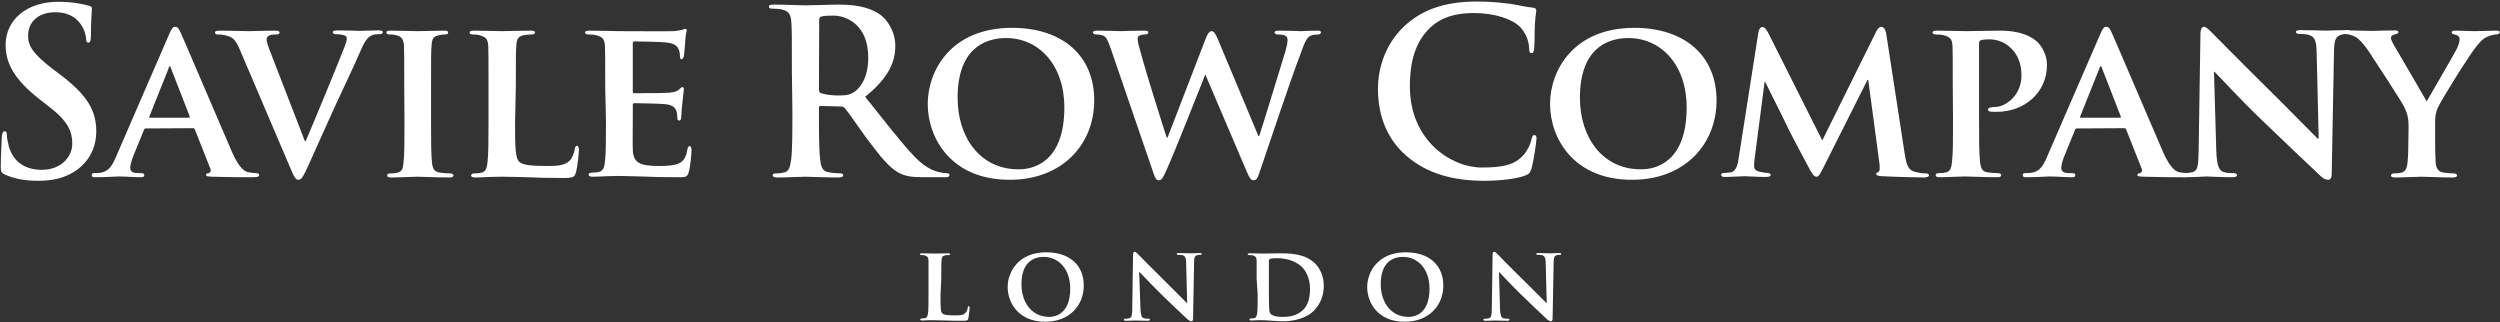 <?xml version="1.0" encoding="UTF-8"?> <svg xmlns="http://www.w3.org/2000/svg" width="520" height="67" viewBox="0 0 520 67" fill="none"><rect x="0" y="0" width="520" height="67" fill="#333333" stroke="none"/><g clip-path="url(#clip0_3_23)"><path d="M1.062 36.331C0.319 36.012 0.159 35.746 0.159 34.737C0.159 32.135 0.372 29.266 0.372 28.523C0.425 27.832 0.584 27.301 0.956 27.301C1.381 27.301 1.434 27.726 1.434 28.098C1.434 28.735 1.647 29.691 1.859 30.541C2.921 34.047 5.683 35.322 8.658 35.322C12.96 35.322 15.032 32.4 15.032 29.904C15.032 27.567 14.341 25.389 10.358 22.308L8.18 20.609C2.975 16.519 1.169 13.172 1.169 9.348C1.169 4.143 5.524 0.372 12.11 0.372C15.191 0.372 17.209 0.85 18.431 1.168C18.856 1.275 19.122 1.434 19.122 1.753C19.122 2.39 18.909 3.771 18.909 7.436C18.909 8.498 18.75 8.87 18.378 8.87C18.059 8.87 17.9 8.604 17.9 8.02C17.9 7.595 17.634 6.108 16.678 4.886C15.988 3.983 14.607 2.549 11.473 2.549C7.967 2.549 5.843 4.568 5.843 7.436C5.843 9.614 6.958 11.26 10.889 14.288L12.217 15.297C18.006 19.599 20.025 22.839 20.025 27.354C20.025 30.116 18.962 33.409 15.563 35.64C13.173 37.181 10.517 37.605 8.021 37.605C5.259 37.605 3.134 37.234 1.062 36.331Z" fill="white"></path><path d="M30.329 26.717C30.117 26.717 30.064 26.77 29.957 26.983L27.726 32.454C27.302 33.463 27.089 34.472 27.089 34.897C27.089 35.587 27.461 36.012 28.736 36.012H29.373C29.904 36.012 30.01 36.225 30.01 36.437C30.01 36.756 29.798 36.862 29.32 36.862C27.939 36.862 25.974 36.703 24.646 36.703C24.221 36.703 21.99 36.862 19.812 36.862C19.281 36.862 19.069 36.756 19.069 36.437C19.069 36.172 19.228 36.012 19.547 36.012C19.918 36.012 20.396 35.959 20.768 35.959C22.68 35.694 23.371 34.419 24.221 32.4L35.163 7.171C35.641 6.055 35.959 5.577 36.384 5.577C37.022 5.577 37.181 5.949 37.606 6.852C38.615 9.083 45.573 25.442 48.229 31.551C49.822 35.216 51.044 35.747 51.788 35.853C52.425 35.959 52.903 36.012 53.328 36.012C53.7 36.012 53.912 36.172 53.912 36.437C53.912 36.756 53.7 36.862 52.106 36.862C50.619 36.862 47.592 36.862 44.086 36.756C43.342 36.703 42.864 36.703 42.864 36.437C42.864 36.172 42.971 36.065 43.395 36.012C43.661 35.959 43.98 35.587 43.767 35.109L40.527 26.93C40.421 26.664 40.315 26.664 40.102 26.664L30.329 26.717ZM39.252 24.486C39.465 24.486 39.465 24.38 39.465 24.221L35.534 14.129C35.481 13.969 35.428 13.757 35.322 13.757C35.163 13.757 35.109 14.023 35.109 14.129L31.073 24.221C30.966 24.433 31.073 24.486 31.232 24.486H39.252Z" fill="white"></path><path d="M49.876 10.304C48.919 8.073 48.335 7.702 46.795 7.33C46.157 7.17 45.52 7.17 45.201 7.17C44.83 7.17 44.723 6.958 44.723 6.745C44.723 6.427 45.148 6.374 45.786 6.374C48.017 6.374 50.407 6.48 51.841 6.48C52.903 6.48 55.081 6.374 57.152 6.374C57.684 6.374 58.162 6.48 58.162 6.745C58.162 7.011 57.896 7.17 57.471 7.17C56.781 7.17 56.196 7.224 55.878 7.436C55.612 7.648 55.453 7.861 55.453 8.233C55.453 8.764 55.825 9.826 56.409 11.26L63.42 29.373H63.579C65.385 25.177 70.75 12.163 71.759 9.507C71.972 8.976 72.131 8.392 72.131 8.02C72.131 7.595 71.918 7.436 71.547 7.33C71.069 7.17 70.431 7.117 69.9 7.117C69.528 7.117 69.21 6.958 69.21 6.692C69.21 6.427 69.581 6.321 70.378 6.321C72.45 6.321 74.309 6.427 74.84 6.427C75.53 6.427 77.496 6.321 78.77 6.321C79.302 6.321 79.62 6.427 79.62 6.692C79.62 6.958 79.408 7.117 78.93 7.117C78.452 7.117 77.602 7.064 76.911 7.595C76.38 7.967 75.796 8.605 74.734 11.154C73.087 14.925 71.972 17.156 69.688 22.096C67.032 27.992 65.067 32.4 64.111 34.472C63.048 36.809 62.676 37.393 62.092 37.393C61.508 37.393 61.189 36.862 60.392 34.95L49.876 10.304Z" fill="white"></path><path d="M84.082 18.059C84.082 11.951 84.082 10.782 84.029 9.508C83.922 8.127 83.498 7.649 82.595 7.383C82.117 7.224 81.585 7.171 81.054 7.171C80.629 7.171 80.364 7.064 80.364 6.692C80.364 6.427 80.683 6.374 81.373 6.374C82.913 6.374 85.781 6.48 87.003 6.48C88.066 6.48 90.774 6.374 92.368 6.374C92.899 6.374 93.218 6.48 93.218 6.692C93.218 7.064 93.005 7.171 92.527 7.171C92.049 7.171 91.784 7.224 91.305 7.33C90.19 7.542 89.818 8.073 89.765 9.508C89.659 10.782 89.659 11.951 89.659 18.059V25.177C89.659 29.054 89.659 32.294 89.871 33.994C90.031 35.109 90.296 35.694 91.518 35.906C92.102 36.012 93.058 36.065 93.643 36.065C94.121 36.065 94.333 36.331 94.333 36.49C94.333 36.756 94.014 36.915 93.536 36.915C90.774 36.915 87.906 36.756 86.791 36.756C85.835 36.756 83.019 36.915 81.32 36.915C80.789 36.915 80.523 36.756 80.523 36.49C80.523 36.278 80.683 36.065 81.214 36.065C81.851 36.065 82.329 36.012 82.701 35.906C83.551 35.694 83.816 35.162 83.922 33.941C84.135 32.294 84.135 29.054 84.135 25.177L84.082 18.059Z" fill="white"></path><path d="M107.134 25.177C107.134 30.382 107.134 32.931 108.037 33.675C108.727 34.312 110.374 34.525 113.614 34.525C115.845 34.525 117.438 34.472 118.501 33.41C119.032 32.878 119.457 31.763 119.563 30.966C119.616 30.594 119.722 30.329 120.041 30.329C120.306 30.329 120.413 30.754 120.413 31.232C120.413 31.71 120.147 34.684 119.775 35.906C119.51 36.809 119.297 37.021 117.12 37.021C114.145 37.021 111.702 36.968 109.63 36.862C107.559 36.809 105.806 36.756 104.053 36.756C103.575 36.756 102.672 36.809 101.663 36.809C100.654 36.862 99.645 36.915 98.795 36.915C98.264 36.915 97.998 36.756 97.998 36.49C97.998 36.278 98.157 36.065 98.689 36.065C99.326 36.065 99.804 36.012 100.176 35.906C101.026 35.694 101.291 34.95 101.397 33.781C101.61 32.082 101.61 28.895 101.61 25.177V18.059C101.61 11.951 101.61 10.782 101.557 9.508C101.451 8.127 101.079 7.702 99.751 7.33C99.432 7.224 98.901 7.171 98.37 7.171C97.892 7.171 97.679 7.011 97.679 6.746C97.679 6.48 97.945 6.374 98.582 6.374C100.548 6.374 103.203 6.48 104.319 6.48C105.328 6.48 108.727 6.374 110.374 6.374C111.011 6.374 111.277 6.48 111.277 6.746C111.277 7.011 111.064 7.171 110.533 7.171C110.055 7.171 109.418 7.224 108.94 7.33C107.824 7.542 107.453 8.073 107.399 9.508C107.293 10.782 107.293 11.951 107.293 18.059L107.134 25.177Z" fill="white"></path><path d="M125.884 18.059C125.884 11.951 125.884 10.782 125.83 9.508C125.724 8.127 125.352 7.702 124.025 7.33C123.706 7.224 122.962 7.17 122.378 7.17C121.953 7.17 121.688 7.011 121.688 6.746C121.688 6.48 122.006 6.374 122.644 6.374C124.821 6.374 127.477 6.48 128.699 6.48C130.027 6.48 139.269 6.533 140.119 6.48C140.862 6.427 141.553 6.268 141.871 6.214C142.137 6.161 142.349 6.002 142.562 6.002C142.827 6.002 142.827 6.214 142.827 6.374C142.827 6.639 142.562 7.117 142.509 8.976C142.456 9.401 142.349 11.154 142.243 11.632C142.19 11.845 142.084 12.323 141.765 12.323C141.5 12.323 141.446 12.11 141.446 11.791C141.446 11.526 141.393 10.782 141.181 10.304C140.862 9.614 140.49 9.03 138.419 8.817C137.728 8.711 132.736 8.605 131.886 8.605C131.673 8.605 131.62 8.764 131.62 8.976V18.962C131.62 19.228 131.673 19.387 131.886 19.387C132.842 19.387 138.26 19.387 139.216 19.281C140.225 19.175 140.809 19.015 141.234 18.643C141.553 18.378 141.712 18.112 141.924 18.112C142.137 18.112 142.243 18.325 142.243 18.537C142.243 18.803 142.137 19.44 141.924 21.459C141.818 22.255 141.712 23.902 141.712 24.167C141.712 24.486 141.659 25.07 141.287 25.07C141.022 25.07 140.915 24.911 140.915 24.752C140.862 24.327 140.862 23.796 140.756 23.265C140.49 22.468 140.012 21.83 138.419 21.671C137.675 21.565 132.895 21.459 131.886 21.459C131.673 21.459 131.62 21.671 131.62 21.884V25.123C131.62 26.505 131.567 29.904 131.62 31.125C131.726 33.888 133.001 34.525 137.25 34.525C138.366 34.525 140.119 34.472 141.181 33.994C142.243 33.516 142.721 32.666 142.987 31.019C143.093 30.594 143.199 30.382 143.465 30.382C143.784 30.382 143.837 30.913 143.837 31.338C143.837 32.241 143.518 35.003 143.252 35.8C142.987 36.862 142.562 36.862 141.022 36.862C137.888 36.862 135.391 36.809 133.32 36.703C131.301 36.65 129.708 36.596 128.486 36.596C128.008 36.596 127.105 36.65 126.096 36.65C125.087 36.703 124.078 36.756 123.228 36.756C122.697 36.756 122.431 36.596 122.431 36.331C122.431 36.118 122.59 35.906 123.122 35.906C123.759 35.906 124.237 35.853 124.609 35.747C125.459 35.534 125.724 34.791 125.83 33.622C126.043 31.922 126.043 28.735 126.043 25.017L125.884 18.059Z" fill="white"></path><path d="M164.711 14.766C164.711 7.542 164.711 6.214 164.605 4.674C164.499 3.081 164.127 2.284 162.586 1.965C162.215 1.859 161.418 1.806 160.727 1.806C160.196 1.806 159.931 1.7 159.931 1.381C159.931 1.062 160.249 0.956 160.993 0.956C163.489 0.956 166.517 1.115 167.526 1.115C169.12 1.115 172.731 0.956 174.219 0.956C177.193 0.956 180.38 1.222 182.983 2.974C184.311 3.877 186.223 6.321 186.223 9.508C186.223 13.013 184.736 16.253 179.955 20.131C184.204 25.442 187.444 29.692 190.26 32.613C192.915 35.375 194.881 35.694 195.571 35.853C196.102 35.959 196.527 36.012 196.899 36.012C197.271 36.012 197.483 36.172 197.483 36.384C197.483 36.756 197.165 36.862 196.58 36.862H192.066C189.41 36.862 188.241 36.596 186.966 35.959C184.948 34.844 183.142 32.613 180.433 29.001C178.521 26.398 176.343 23.158 175.706 22.468C175.44 22.202 175.175 22.149 174.856 22.149L170.713 22.043C170.448 22.043 170.341 22.149 170.341 22.415V23.105C170.341 27.514 170.341 31.285 170.607 33.25C170.766 34.631 171.032 35.694 172.466 35.853C173.156 35.959 174.219 36.065 174.803 36.065C175.175 36.065 175.387 36.225 175.387 36.437C175.387 36.756 175.069 36.915 174.431 36.915C171.669 36.915 168.164 36.756 167.473 36.756C166.57 36.756 163.596 36.915 161.683 36.915C161.046 36.915 160.727 36.756 160.727 36.437C160.727 36.172 160.94 36.065 161.471 36.065C162.162 36.065 162.746 35.959 163.171 35.853C164.127 35.64 164.339 34.631 164.552 33.25C164.817 31.232 164.817 27.514 164.817 23.158L164.711 14.766ZM170.341 18.537C170.341 19.068 170.448 19.228 170.766 19.387C171.775 19.706 173.21 19.865 174.378 19.865C176.29 19.865 176.874 19.653 177.777 19.068C179.212 18.006 180.593 15.828 180.593 11.951C180.593 5.205 176.131 3.24 173.316 3.24C172.147 3.24 171.297 3.293 170.819 3.452C170.501 3.559 170.394 3.718 170.394 4.143L170.341 18.537Z" fill="white"></path><path d="M192.968 21.618C192.968 14.713 197.802 5.79 210.496 5.79C221.066 5.79 227.6 11.632 227.6 20.874C227.6 30.116 220.854 37.393 210.072 37.393C197.908 37.446 192.968 28.788 192.968 21.618ZM221.385 22.362C221.385 13.438 216.02 7.914 209.275 7.914C204.601 7.914 199.183 10.357 199.183 20.343C199.183 28.629 203.91 35.215 211.824 35.215C214.746 35.269 221.385 33.888 221.385 22.362Z" fill="white"></path><path d="M231.105 10.304C230.574 8.817 230.255 7.861 229.618 7.489C229.193 7.224 228.396 7.171 228.025 7.171C227.6 7.171 227.334 7.011 227.334 6.746C227.334 6.48 227.653 6.374 228.29 6.374C230.415 6.374 232.752 6.48 233.124 6.48C233.495 6.48 235.567 6.374 237.957 6.374C238.595 6.374 238.86 6.48 238.86 6.746C238.86 7.011 238.541 7.171 238.117 7.171C237.798 7.171 237.426 7.224 237.054 7.383C236.682 7.542 236.629 7.755 236.629 8.18C236.629 8.711 237.001 10.039 237.532 11.898C238.223 14.554 242.047 26.77 242.684 28.629H242.844L250.811 7.967C251.236 6.852 251.661 6.48 252.033 6.48C252.511 6.48 252.883 7.117 253.414 8.392L261.753 28.31H261.912C262.709 25.973 265.896 15.35 267.383 10.623C267.649 9.667 267.808 8.87 267.808 8.286C267.808 7.595 267.436 7.171 265.79 7.171C265.418 7.171 265.099 6.958 265.099 6.746C265.099 6.48 265.418 6.374 266.108 6.374C268.286 6.374 270.198 6.48 270.57 6.48C270.836 6.48 272.642 6.374 274.023 6.374C274.501 6.374 274.766 6.48 274.766 6.692C274.766 6.958 274.554 7.171 274.182 7.171C273.757 7.171 273.173 7.224 272.695 7.383C271.686 7.755 271.207 9.295 270.358 11.632C268.392 16.731 264.143 29.532 262.072 35.587C261.594 37.021 261.381 37.499 260.744 37.499C260.159 37.499 259.894 37.021 259.256 35.534L250.758 15.616H250.652C249.961 17.316 244.331 31.657 242.631 35.375C241.888 37.021 241.622 37.499 241.038 37.499C240.507 37.499 240.294 37.075 239.922 36.012L231.105 10.304Z" fill="white"></path><path d="M292.507 32.4C287.833 28.31 286.611 22.999 286.611 18.378C286.611 15.138 287.62 9.561 292.188 5.365C295.587 2.231 300.102 0.319 307.22 0.319C310.141 0.319 311.894 0.531 314.125 0.797C315.931 1.062 317.471 1.487 318.852 1.593C319.383 1.646 319.542 1.859 319.542 2.178C319.542 2.549 319.383 3.134 319.277 4.78C319.171 6.374 319.224 8.976 319.118 9.932C319.064 10.623 318.958 11.048 318.533 11.048C318.161 11.048 318.055 10.676 318.055 9.986C318.002 8.498 317.365 6.852 316.196 5.63C314.603 3.984 310.938 2.709 306.529 2.709C302.386 2.709 299.677 3.771 297.606 5.63C294.153 8.817 293.25 13.332 293.25 17.953C293.25 29.267 301.855 34.844 308.229 34.844C312.478 34.844 315.028 34.366 316.94 32.188C317.737 31.285 318.374 29.904 318.533 29.054C318.693 28.31 318.799 28.098 319.171 28.098C319.489 28.098 319.596 28.417 319.596 28.788C319.596 29.373 319.011 33.516 318.533 35.109C318.268 35.906 318.108 36.172 317.312 36.49C315.399 37.234 311.788 37.606 308.76 37.606C302.333 37.606 296.862 36.172 292.507 32.4Z" fill="white"></path><path d="M322.411 21.618C322.411 14.713 327.244 5.79 339.939 5.79C350.456 5.79 357.042 11.632 357.042 20.874C357.042 30.116 350.296 37.393 339.514 37.393C327.351 37.446 322.411 28.788 322.411 21.618ZM350.827 22.362C350.827 13.438 345.463 7.914 338.717 7.914C334.043 7.914 328.625 10.357 328.625 20.343C328.625 28.629 333.353 35.215 341.267 35.215C344.188 35.269 350.827 33.888 350.827 22.362Z" fill="white"></path><path d="M365.753 6.693C365.859 6.002 366.231 5.63 366.55 5.63C366.975 5.63 367.24 5.843 367.824 6.905L379.032 29.213L390.239 6.586C390.558 5.896 390.93 5.577 391.355 5.577C391.673 5.577 392.151 6.002 392.311 6.852L396.135 31.71C396.507 34.206 396.879 35.322 398.153 35.694C399.322 36.012 400.012 36.065 400.543 36.065C400.915 36.065 401.234 36.225 401.234 36.437C401.234 36.756 400.756 36.915 400.119 36.915C399.056 36.915 393.16 36.756 391.461 36.65C390.452 36.597 390.239 36.384 390.239 36.172C390.239 35.959 390.452 35.853 390.717 35.747C390.983 35.641 391.036 35.162 390.93 34.047L388.593 16.625H388.433L379.457 34.472C378.501 36.384 378.288 36.756 377.81 36.756C377.279 36.756 376.801 35.959 376.164 34.737C375.154 32.879 371.861 26.717 371.383 25.549C371.064 24.805 368.568 19.918 367.187 17.103H367.028L365.009 32.666C364.903 33.356 364.85 33.888 364.85 34.578C364.85 35.322 365.434 35.641 366.125 35.747C366.815 35.906 367.24 35.959 367.612 35.959C367.984 35.959 368.302 36.172 368.302 36.331C368.302 36.703 367.931 36.809 367.293 36.809C365.54 36.809 363.628 36.65 362.885 36.65C362.088 36.65 360.07 36.809 358.742 36.809C358.317 36.809 357.998 36.703 357.998 36.331C357.998 36.118 358.264 35.959 358.689 35.959C359.007 35.959 359.326 35.959 359.963 35.853C361.132 35.694 361.504 34.1 361.663 32.772L365.753 6.693Z" fill="white"></path><path d="M406.174 18.059C406.174 11.951 406.174 10.782 406.121 9.508C406.014 8.127 405.643 7.702 404.315 7.33C403.996 7.224 403.252 7.171 402.668 7.171C402.243 7.171 401.978 7.011 401.978 6.746C401.978 6.48 402.296 6.374 402.934 6.374C405.111 6.374 407.767 6.48 408.989 6.48C410.688 6.48 414.035 6.374 415.894 6.374C421.099 6.374 423.011 8.073 423.702 8.658C424.605 9.508 425.773 11.313 425.773 13.491C425.773 19.175 421.205 23.265 415.256 23.265C415.044 23.265 414.194 23.265 414.035 23.211C413.769 23.211 413.504 23.052 413.504 22.786C413.504 22.468 413.982 22.255 414.885 22.255C417.222 22.255 420.462 19.812 420.462 15.722C420.462 14.394 420.302 11.738 417.965 9.72C416.425 8.392 414.725 8.18 413.769 8.18C413.132 8.18 412.335 8.233 411.963 8.392C411.698 8.498 411.645 8.711 411.645 9.136V25.123C411.645 28.842 411.645 32.029 411.857 33.781C412.016 34.897 412.229 35.694 413.45 35.853C414.088 35.959 414.991 36.012 415.575 36.012C416.053 36.012 416.266 36.278 416.266 36.437C416.266 36.703 415.947 36.862 415.522 36.862C412.707 36.862 409.786 36.703 408.67 36.703C407.714 36.703 405.058 36.862 403.412 36.862C402.881 36.862 402.615 36.703 402.615 36.437C402.615 36.225 402.774 36.012 403.305 36.012C403.943 36.012 404.421 35.959 404.793 35.853C405.642 35.64 405.908 34.897 406.014 33.728C406.227 32.029 406.227 28.842 406.227 25.123L406.174 18.059Z" fill="white"></path><path d="M431.988 26.717C431.722 26.717 431.722 26.77 431.616 26.983L429.385 32.454C428.96 33.463 428.748 34.472 428.748 34.897C428.748 35.587 429.12 36.012 430.394 36.012H431.032C431.563 36.012 431.669 36.225 431.669 36.437C431.669 36.756 431.404 36.862 430.979 36.862C429.598 36.862 427.632 36.703 426.304 36.703C425.879 36.703 423.649 36.862 421.471 36.862C420.94 36.862 420.727 36.756 420.727 36.437C420.727 36.172 420.887 36.012 421.205 36.012C421.577 36.012 422.055 35.959 422.427 35.959C424.339 35.694 425.03 34.419 425.879 32.4L436.821 7.171C437.299 6.055 437.618 5.577 438.043 5.577C438.68 5.577 438.84 5.949 439.265 6.852C440.274 9.083 447.232 25.442 449.888 31.551C451.481 35.216 452.703 35.747 453.446 35.853C454.084 35.959 454.562 36.012 455.04 36.012C455.412 36.012 455.624 36.172 455.624 36.437C455.624 36.756 455.359 36.862 453.818 36.862C452.331 36.862 449.303 36.862 445.798 36.756C445.054 36.703 444.576 36.703 444.576 36.437C444.576 36.172 444.682 36.065 445.107 36.012C445.373 35.959 445.692 35.587 445.479 35.109L442.239 26.93C442.133 26.664 441.973 26.664 441.814 26.664L431.988 26.717ZM440.911 24.486C441.124 24.486 441.177 24.38 441.124 24.221L437.193 14.129C437.14 13.969 437.087 13.757 436.981 13.757C436.821 13.757 436.768 14.023 436.715 14.129L432.678 24.221C432.572 24.433 432.678 24.486 432.838 24.486H440.911Z" fill="white"></path><path d="M460.989 31.391C461.095 34.525 461.626 35.481 462.423 35.747C463.114 36.012 463.963 36.012 464.601 36.012C465.079 36.012 465.291 36.225 465.291 36.437C465.291 36.756 464.919 36.862 464.335 36.862C461.626 36.862 459.661 36.703 458.917 36.703C458.546 36.703 456.527 36.862 454.403 36.862C453.818 36.862 453.447 36.809 453.447 36.437C453.447 36.172 453.712 36.012 454.137 36.012C454.721 36.012 455.465 35.959 456.049 35.8C457.165 35.534 457.271 34.419 457.324 30.913L457.696 6.958C457.696 6.161 457.961 5.577 458.386 5.577C458.917 5.577 459.502 6.215 460.192 6.905C460.723 7.436 466.991 13.81 473.046 19.759C475.914 22.574 481.438 28.257 482.076 28.842H482.288L481.863 10.889C481.81 8.445 481.438 7.702 480.429 7.33C479.792 7.064 478.836 7.064 478.251 7.064C477.72 7.064 477.561 6.852 477.561 6.639C477.561 6.321 477.986 6.268 478.623 6.268C480.801 6.268 483.032 6.374 483.935 6.374C484.413 6.374 485.953 6.268 488.025 6.268C488.609 6.268 488.981 6.321 488.981 6.639C488.981 6.905 488.715 7.064 488.29 7.064C487.865 7.064 487.547 7.064 487.015 7.224C485.847 7.542 485.528 8.286 485.475 10.57L484.997 36.118C484.997 37.022 484.678 37.393 484.307 37.393C483.616 37.393 483.032 36.968 482.607 36.543C480.004 34.1 474.746 29.107 470.39 24.911C465.822 20.556 461.414 15.669 460.617 14.925H460.511L460.989 31.391Z" fill="white"></path><path d="M500.985 26.398C500.985 24.221 500.613 23.371 500.029 22.149C499.763 21.512 494.027 12.641 492.593 10.517C491.53 9.029 490.68 8.073 489.884 7.648C489.352 7.383 488.662 7.117 488.131 7.117C487.812 7.117 487.493 6.958 487.493 6.692C487.493 6.427 487.759 6.321 488.29 6.321C488.981 6.321 492.114 6.427 493.495 6.427C494.398 6.427 496.364 6.321 498.223 6.321C498.595 6.321 498.86 6.427 498.86 6.692C498.86 7.011 498.595 7.011 497.904 7.224C497.585 7.33 497.32 7.489 497.32 7.861C497.32 8.18 497.532 8.658 497.851 9.242C498.595 10.464 504.065 19.918 504.756 21.087C505.287 20.131 510.333 11.473 510.97 10.251C511.395 9.348 511.608 8.658 511.608 8.126C511.608 7.755 511.395 7.383 510.705 7.224C510.333 7.117 509.961 7.064 509.961 6.745C509.961 6.48 510.227 6.374 510.652 6.374C512.033 6.374 513.52 6.48 514.742 6.48C515.645 6.48 518.407 6.374 519.203 6.374C519.681 6.374 519.947 6.48 519.947 6.692C519.947 6.958 519.628 7.17 519.15 7.17C518.725 7.17 517.982 7.383 517.344 7.648C516.441 8.073 516.07 8.445 515.167 9.561C513.786 11.154 507.783 20.768 507.04 22.468C506.402 23.955 506.509 25.177 506.509 26.504V29.744C506.509 30.435 506.509 32.081 506.615 33.781C506.721 34.95 507.093 35.746 508.315 35.906C508.952 36.012 509.855 36.065 510.386 36.065C510.864 36.065 511.077 36.331 511.077 36.49C511.077 36.756 510.758 36.915 510.174 36.915C507.571 36.915 504.756 36.756 503.641 36.756C502.578 36.756 499.816 36.915 498.223 36.915C497.638 36.915 497.32 36.809 497.32 36.49C497.32 36.278 497.532 36.065 498.01 36.065C498.595 36.065 499.126 36.012 499.498 35.906C500.347 35.693 500.666 34.95 500.772 33.781C500.932 32.081 500.932 30.382 500.932 29.744L500.985 26.398Z" fill="white"></path><path d="M195.624 61.348C195.624 63.738 195.624 64.907 196.049 65.226C196.368 65.491 197.111 65.597 198.599 65.597C199.608 65.597 200.352 65.597 200.83 65.066C201.095 64.801 201.254 64.323 201.308 63.951C201.308 63.792 201.361 63.685 201.52 63.685C201.679 63.685 201.679 63.898 201.679 64.11C201.679 64.323 201.52 65.704 201.414 66.235C201.308 66.66 201.201 66.713 200.192 66.713C198.811 66.713 197.696 66.713 196.74 66.66C195.784 66.66 194.987 66.607 194.19 66.607C193.978 66.607 193.553 66.607 193.128 66.607C192.65 66.607 192.172 66.66 191.8 66.66C191.534 66.66 191.428 66.607 191.428 66.447C191.428 66.341 191.481 66.235 191.747 66.235C192.012 66.235 192.225 66.235 192.437 66.182C192.809 66.076 192.915 65.757 193.022 65.226C193.128 64.429 193.128 62.995 193.128 61.295V58.055C193.128 55.24 193.128 54.709 193.128 54.124C193.075 53.487 192.915 53.328 192.331 53.115C192.172 53.062 191.959 53.062 191.694 53.062C191.481 53.062 191.375 53.009 191.375 52.85C191.375 52.743 191.481 52.69 191.8 52.69C192.703 52.69 193.925 52.743 194.456 52.743C194.934 52.743 196.474 52.69 197.218 52.69C197.483 52.69 197.643 52.743 197.643 52.85C197.643 52.956 197.536 53.062 197.324 53.062C197.111 53.062 196.793 53.062 196.58 53.115C196.049 53.222 195.89 53.487 195.837 54.124C195.784 54.709 195.784 55.24 195.784 58.055L195.624 61.348Z" fill="white"></path><path d="M209.594 59.702C209.594 56.568 211.824 52.478 217.614 52.478C222.447 52.478 225.422 55.134 225.422 59.383C225.422 63.632 222.341 66.925 217.401 66.925C211.877 66.925 209.594 62.995 209.594 59.702ZM222.607 60.02C222.607 55.931 220.163 53.434 217.083 53.434C214.958 53.434 212.462 54.55 212.462 59.117C212.462 62.942 214.639 65.916 218.251 65.916C219.526 65.916 222.607 65.279 222.607 60.02Z" fill="white"></path><path d="M237.213 64.163C237.267 65.598 237.479 66.022 237.851 66.182C238.17 66.288 238.541 66.288 238.86 66.288C239.073 66.288 239.179 66.394 239.179 66.501C239.179 66.66 239.019 66.713 238.754 66.713C237.532 66.713 236.629 66.66 236.257 66.66C236.098 66.66 235.195 66.713 234.186 66.713C233.92 66.713 233.761 66.713 233.761 66.501C233.761 66.394 233.92 66.288 234.08 66.288C234.345 66.288 234.664 66.288 234.93 66.182C235.408 66.022 235.514 65.544 235.514 63.951L235.673 53.009C235.673 52.637 235.779 52.372 235.992 52.372C236.257 52.372 236.47 52.637 236.789 52.956C237.054 53.222 239.922 56.143 242.684 58.852C244.012 60.127 246.509 62.729 246.827 62.995H246.934L246.721 54.762C246.721 53.647 246.509 53.328 246.084 53.115C245.818 53.009 245.34 53.009 245.075 53.009C244.809 53.009 244.756 52.903 244.756 52.797C244.756 52.637 244.968 52.637 245.234 52.637C246.243 52.637 247.252 52.691 247.677 52.691C247.89 52.691 248.633 52.637 249.536 52.637C249.802 52.637 249.961 52.637 249.961 52.797C249.961 52.903 249.855 53.009 249.642 53.009C249.43 53.009 249.324 53.009 249.058 53.062C248.527 53.222 248.368 53.54 248.368 54.603L248.155 66.235C248.155 66.66 247.996 66.819 247.837 66.819C247.518 66.819 247.252 66.607 247.04 66.447C245.818 65.332 243.428 63.048 241.463 61.136C239.391 59.117 237.373 56.887 237.001 56.568H236.948L237.213 64.163Z" fill="white"></path><path d="M261.381 58.055C261.381 55.24 261.381 54.709 261.381 54.124C261.328 53.487 261.169 53.328 260.584 53.115C260.425 53.062 260.106 53.062 259.841 53.062C259.628 53.062 259.522 53.009 259.522 52.85C259.522 52.743 259.681 52.69 259.947 52.69C260.956 52.69 262.178 52.743 262.709 52.743C263.293 52.743 264.674 52.69 265.843 52.69C268.233 52.69 271.42 52.69 273.545 54.815C274.501 55.771 275.35 57.312 275.35 59.489C275.35 61.826 274.341 63.579 273.279 64.641C272.429 65.491 270.411 66.819 266.852 66.819C266.162 66.819 265.312 66.766 264.568 66.713C263.824 66.66 263.134 66.607 262.656 66.607C262.443 66.607 262.019 66.607 261.594 66.607C261.116 66.607 260.638 66.66 260.266 66.66C260 66.66 259.894 66.607 259.894 66.447C259.894 66.341 259.947 66.235 260.213 66.235C260.478 66.235 260.691 66.235 260.903 66.182C261.275 66.076 261.381 65.757 261.487 65.226C261.594 64.429 261.594 62.995 261.594 61.295L261.381 58.055ZM263.931 60.127C263.931 62.092 263.931 63.473 263.984 63.845C263.984 64.323 264.037 64.96 264.196 65.173C264.462 65.544 265.205 65.916 266.693 65.916C268.445 65.916 269.72 65.597 270.836 64.641C272.057 63.632 272.482 61.986 272.482 60.074C272.482 57.736 271.526 56.196 270.729 55.452C268.977 53.912 266.905 53.7 265.365 53.7C264.993 53.7 264.356 53.753 264.196 53.859C264.037 53.912 263.931 54.018 263.931 54.231V57.843V60.127Z" fill="white"></path><path d="M284.38 59.702C284.38 56.568 286.611 52.478 292.401 52.478C297.234 52.478 300.208 55.134 300.208 59.383C300.208 63.632 297.128 66.925 292.188 66.925C286.611 66.925 284.38 62.995 284.38 59.702ZM297.34 60.02C297.34 55.931 294.897 53.434 291.816 53.434C289.692 53.434 287.195 54.55 287.195 59.117C287.195 62.942 289.373 65.916 292.985 65.916C294.313 65.916 297.34 65.279 297.34 60.02Z" fill="white"></path><path d="M312 64.163C312.053 65.598 312.266 66.022 312.637 66.182C312.956 66.288 313.328 66.288 313.647 66.288C313.859 66.288 313.965 66.394 313.965 66.501C313.965 66.66 313.806 66.713 313.54 66.713C312.319 66.713 311.416 66.66 311.044 66.66C310.885 66.66 309.982 66.713 308.973 66.713C308.707 66.713 308.548 66.713 308.548 66.501C308.548 66.394 308.654 66.288 308.866 66.288C309.132 66.288 309.451 66.288 309.716 66.182C310.194 66.022 310.3 65.544 310.3 63.951L310.46 53.009C310.46 52.637 310.566 52.372 310.778 52.372C311.044 52.372 311.256 52.637 311.575 52.956C311.841 53.222 314.656 56.143 317.471 58.852C318.799 60.127 321.295 62.729 321.614 62.995H321.72L321.508 54.762C321.508 53.647 321.295 53.328 320.87 53.115C320.605 53.009 320.127 53.009 319.861 53.009C319.596 53.009 319.542 52.903 319.542 52.797C319.542 52.637 319.755 52.637 320.021 52.637C321.03 52.637 322.039 52.691 322.464 52.691C322.676 52.691 323.42 52.637 324.323 52.637C324.588 52.637 324.748 52.637 324.748 52.797C324.748 52.903 324.642 53.009 324.429 53.009C324.217 53.009 324.057 53.009 323.845 53.062C323.314 53.222 323.154 53.54 323.154 54.603L322.942 66.235C322.942 66.66 322.783 66.819 322.623 66.819C322.304 66.819 322.039 66.607 321.826 66.447C320.605 65.332 318.215 63.048 316.249 61.136C314.178 59.117 312.159 56.887 311.788 56.568L312 64.163Z" fill="white"></path></g><defs><clipPath id="clip0_3_23"><rect width="520" height="66.925" fill="white"></rect></clipPath></defs></svg> 